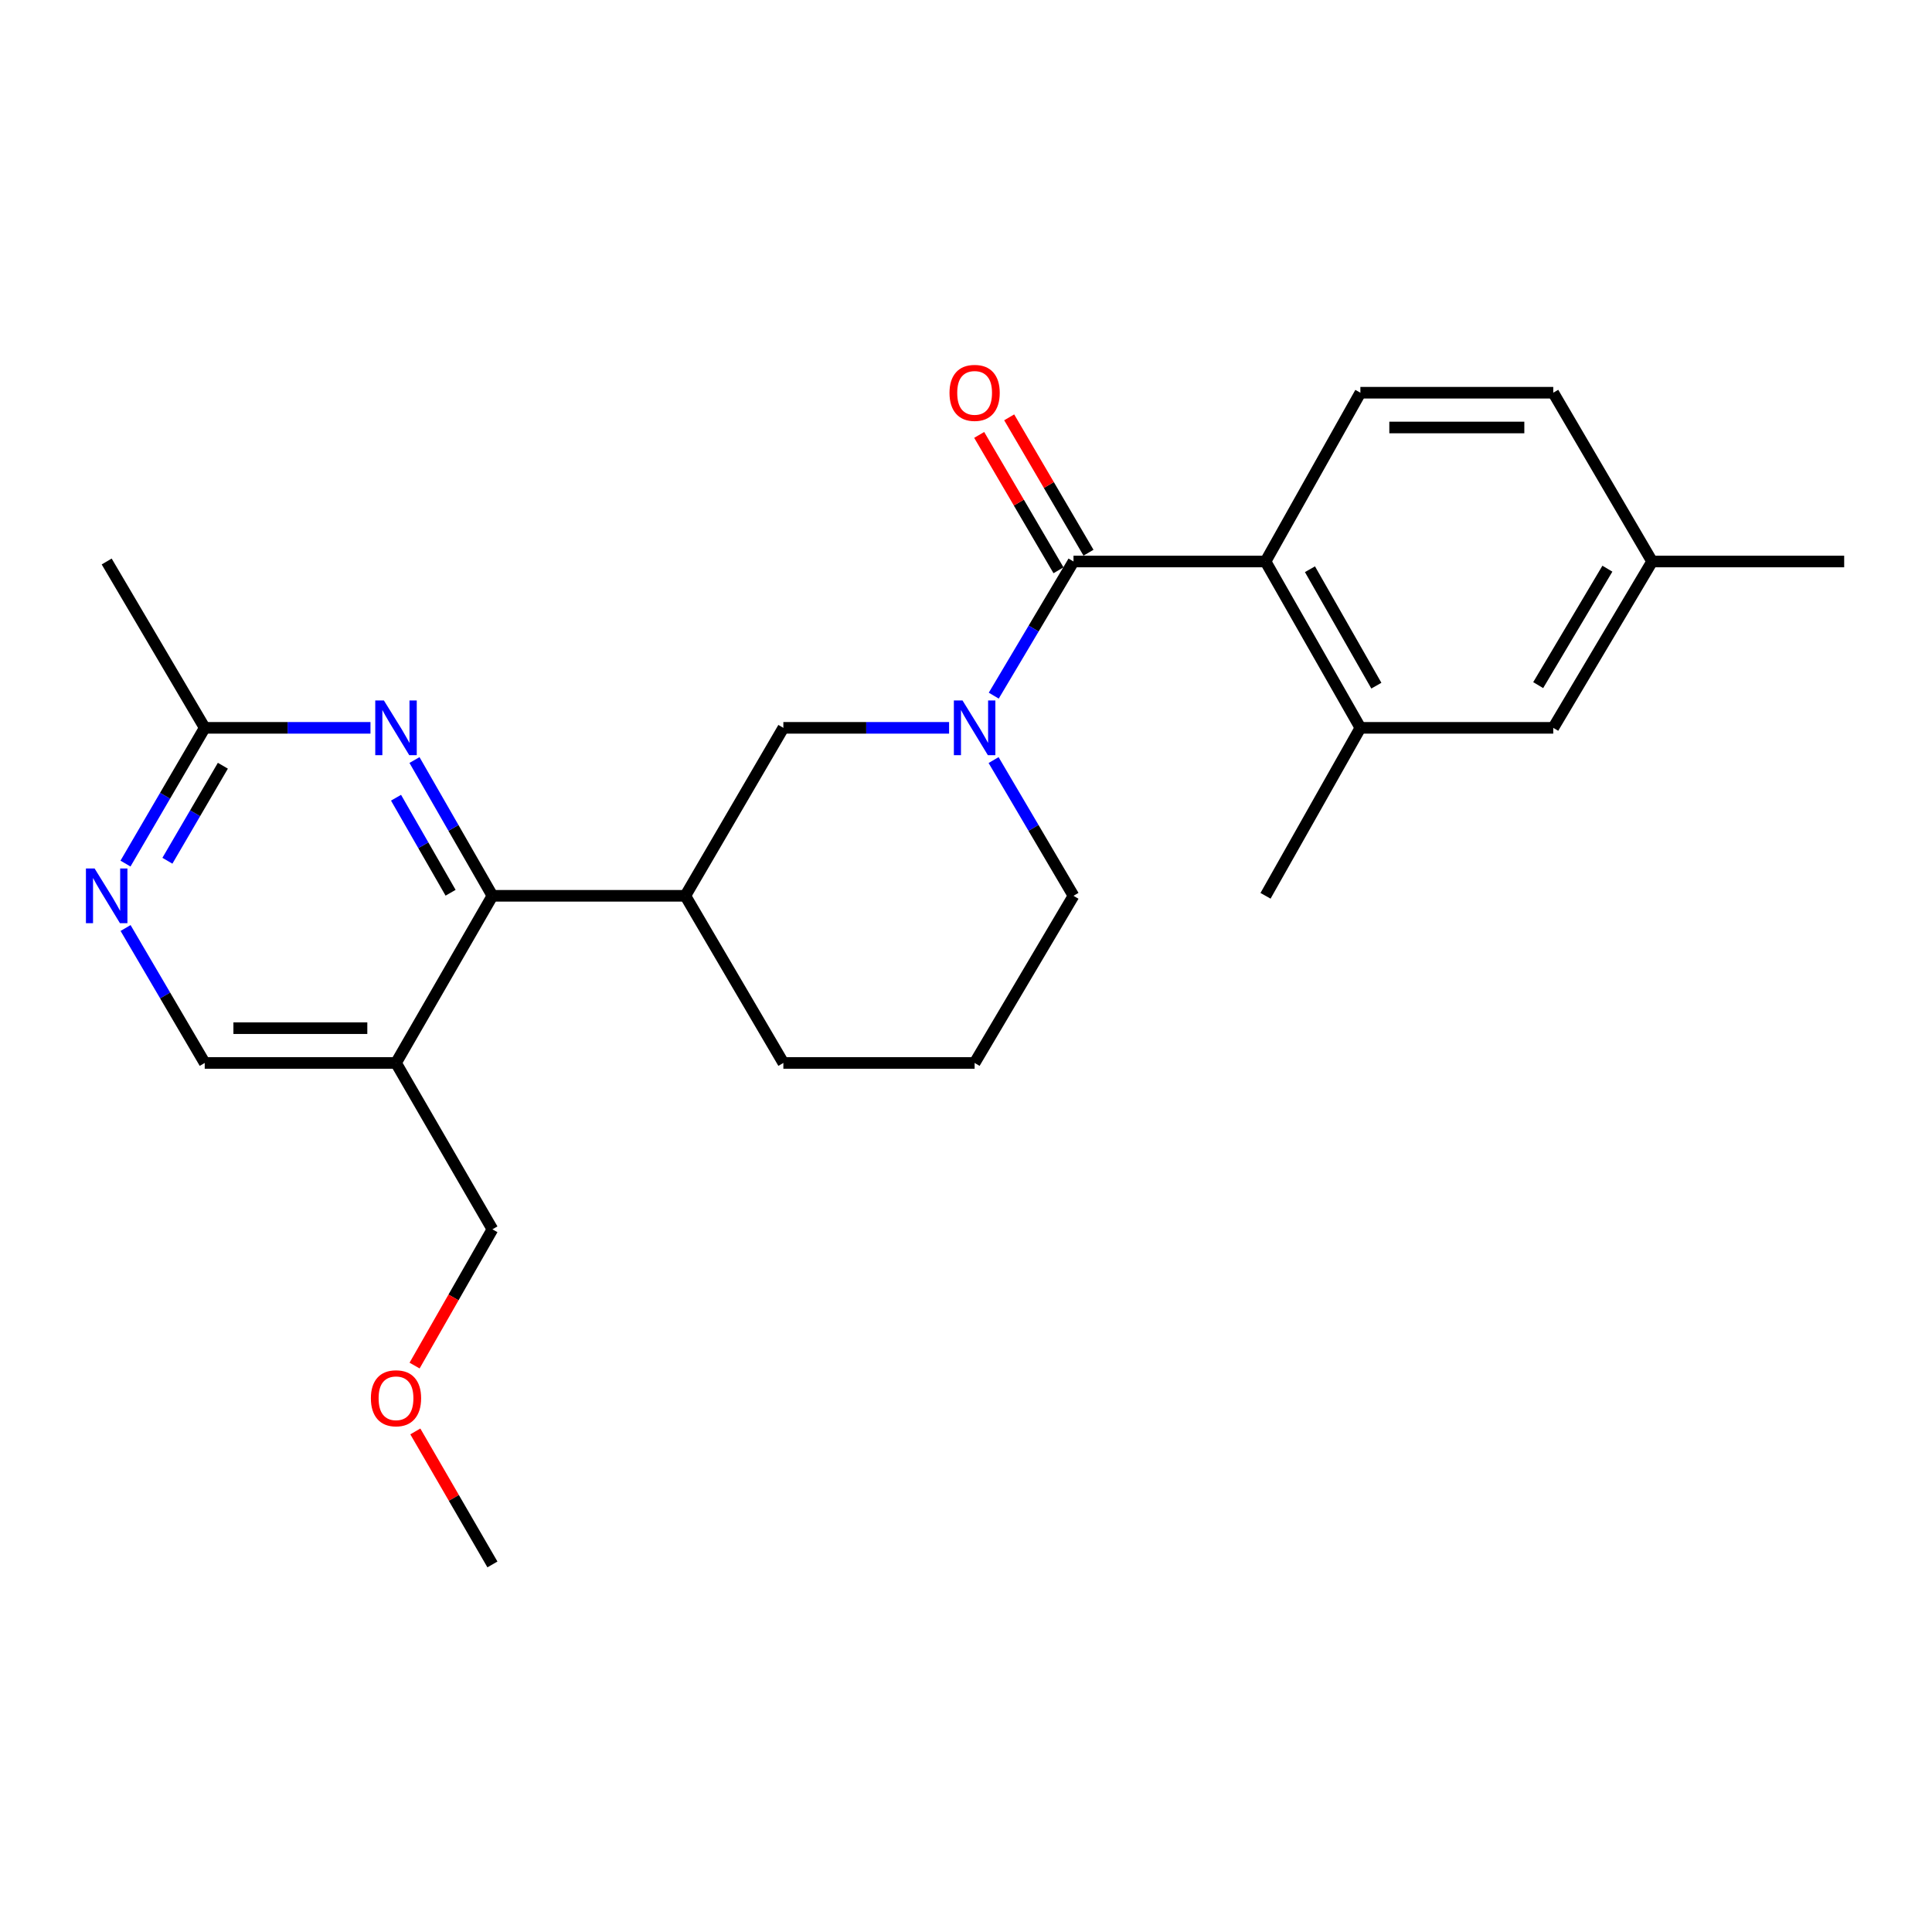 <?xml version='1.0' encoding='iso-8859-1'?>
<svg version='1.1' baseProfile='full'
              xmlns='http://www.w3.org/2000/svg'
                      xmlns:rdkit='http://www.rdkit.org/xml'
                      xmlns:xlink='http://www.w3.org/1999/xlink'
                  xml:space='preserve'
width='1000px' height='1000px' viewBox='0 0 1000 1000'>
<!-- END OF HEADER -->
<rect style='opacity:1.0;fill:#FFFFFF;stroke:none' width='1000' height='1000' x='0' y='0'> </rect>
<path class='bond-0' d='M 555.639,290.629 L 535.003,325.347' style='fill:none;fill-rule:evenodd;stroke:#000000;stroke-width:6px;stroke-linecap:butt;stroke-linejoin:miter;stroke-opacity:1' />
<path class='bond-0' d='M 535.003,325.347 L 514.367,360.065' style='fill:none;fill-rule:evenodd;stroke:#0000FF;stroke-width:6px;stroke-linecap:butt;stroke-linejoin:miter;stroke-opacity:1' />
<path class='bond-2' d='M 555.639,290.629 L 655.036,290.629' style='fill:none;fill-rule:evenodd;stroke:#000000;stroke-width:6px;stroke-linecap:butt;stroke-linejoin:miter;stroke-opacity:1' />
<path class='bond-12' d='M 563.403,286.081 L 542.879,251.047' style='fill:none;fill-rule:evenodd;stroke:#000000;stroke-width:6px;stroke-linecap:butt;stroke-linejoin:miter;stroke-opacity:1' />
<path class='bond-12' d='M 542.879,251.047 L 522.355,216.013' style='fill:none;fill-rule:evenodd;stroke:#FF0000;stroke-width:6px;stroke-linecap:butt;stroke-linejoin:miter;stroke-opacity:1' />
<path class='bond-12' d='M 547.876,295.177 L 527.351,260.143' style='fill:none;fill-rule:evenodd;stroke:#000000;stroke-width:6px;stroke-linecap:butt;stroke-linejoin:miter;stroke-opacity:1' />
<path class='bond-12' d='M 527.351,260.143 L 506.827,225.109' style='fill:none;fill-rule:evenodd;stroke:#FF0000;stroke-width:6px;stroke-linecap:butt;stroke-linejoin:miter;stroke-opacity:1' />
<path class='bond-6' d='M 491.246,376.729 L 448.356,376.729' style='fill:none;fill-rule:evenodd;stroke:#0000FF;stroke-width:6px;stroke-linecap:butt;stroke-linejoin:miter;stroke-opacity:1' />
<path class='bond-6' d='M 448.356,376.729 L 405.465,376.729' style='fill:none;fill-rule:evenodd;stroke:#000000;stroke-width:6px;stroke-linecap:butt;stroke-linejoin:miter;stroke-opacity:1' />
<path class='bond-14' d='M 514.281,393.411 L 534.96,428.54' style='fill:none;fill-rule:evenodd;stroke:#0000FF;stroke-width:6px;stroke-linecap:butt;stroke-linejoin:miter;stroke-opacity:1' />
<path class='bond-14' d='M 534.96,428.54 L 555.639,463.668' style='fill:none;fill-rule:evenodd;stroke:#000000;stroke-width:6px;stroke-linecap:butt;stroke-linejoin:miter;stroke-opacity:1' />
<path class='bond-1' d='M 254.88,463.668 L 354.727,463.668' style='fill:none;fill-rule:evenodd;stroke:#000000;stroke-width:6px;stroke-linecap:butt;stroke-linejoin:miter;stroke-opacity:1' />
<path class='bond-3' d='M 254.88,463.668 L 234.71,428.532' style='fill:none;fill-rule:evenodd;stroke:#000000;stroke-width:6px;stroke-linecap:butt;stroke-linejoin:miter;stroke-opacity:1' />
<path class='bond-3' d='M 234.71,428.532 L 214.539,393.395' style='fill:none;fill-rule:evenodd;stroke:#0000FF;stroke-width:6px;stroke-linecap:butt;stroke-linejoin:miter;stroke-opacity:1' />
<path class='bond-3' d='M 233.222,462.087 L 219.103,437.491' style='fill:none;fill-rule:evenodd;stroke:#000000;stroke-width:6px;stroke-linecap:butt;stroke-linejoin:miter;stroke-opacity:1' />
<path class='bond-3' d='M 219.103,437.491 L 204.983,412.895' style='fill:none;fill-rule:evenodd;stroke:#0000FF;stroke-width:6px;stroke-linecap:butt;stroke-linejoin:miter;stroke-opacity:1' />
<path class='bond-5' d='M 254.88,463.668 L 204.972,550.178' style='fill:none;fill-rule:evenodd;stroke:#000000;stroke-width:6px;stroke-linecap:butt;stroke-linejoin:miter;stroke-opacity:1' />
<path class='bond-7' d='M 655.036,290.629 L 704.134,376.729' style='fill:none;fill-rule:evenodd;stroke:#000000;stroke-width:6px;stroke-linecap:butt;stroke-linejoin:miter;stroke-opacity:1' />
<path class='bond-7' d='M 678.033,294.63 L 712.402,354.899' style='fill:none;fill-rule:evenodd;stroke:#000000;stroke-width:6px;stroke-linecap:butt;stroke-linejoin:miter;stroke-opacity:1' />
<path class='bond-10' d='M 655.036,290.629 L 704.134,203.27' style='fill:none;fill-rule:evenodd;stroke:#000000;stroke-width:6px;stroke-linecap:butt;stroke-linejoin:miter;stroke-opacity:1' />
<path class='bond-9' d='M 191.757,376.729 L 148.861,376.729' style='fill:none;fill-rule:evenodd;stroke:#0000FF;stroke-width:6px;stroke-linecap:butt;stroke-linejoin:miter;stroke-opacity:1' />
<path class='bond-9' d='M 148.861,376.729 L 105.965,376.729' style='fill:none;fill-rule:evenodd;stroke:#000000;stroke-width:6px;stroke-linecap:butt;stroke-linejoin:miter;stroke-opacity:1' />
<path class='bond-4' d='M 354.727,463.668 L 405.465,376.729' style='fill:none;fill-rule:evenodd;stroke:#000000;stroke-width:6px;stroke-linecap:butt;stroke-linejoin:miter;stroke-opacity:1' />
<path class='bond-26' d='M 354.727,463.668 L 405.465,550.178' style='fill:none;fill-rule:evenodd;stroke:#000000;stroke-width:6px;stroke-linecap:butt;stroke-linejoin:miter;stroke-opacity:1' />
<path class='bond-11' d='M 204.972,550.178 L 105.965,550.178' style='fill:none;fill-rule:evenodd;stroke:#000000;stroke-width:6px;stroke-linecap:butt;stroke-linejoin:miter;stroke-opacity:1' />
<path class='bond-11' d='M 190.121,532.182 L 120.816,532.182' style='fill:none;fill-rule:evenodd;stroke:#000000;stroke-width:6px;stroke-linecap:butt;stroke-linejoin:miter;stroke-opacity:1' />
<path class='bond-18' d='M 204.972,550.178 L 254.88,636.288' style='fill:none;fill-rule:evenodd;stroke:#000000;stroke-width:6px;stroke-linecap:butt;stroke-linejoin:miter;stroke-opacity:1' />
<path class='bond-13' d='M 704.134,376.729 L 803.961,376.729' style='fill:none;fill-rule:evenodd;stroke:#000000;stroke-width:6px;stroke-linecap:butt;stroke-linejoin:miter;stroke-opacity:1' />
<path class='bond-19' d='M 704.134,376.729 L 655.036,463.668' style='fill:none;fill-rule:evenodd;stroke:#000000;stroke-width:6px;stroke-linecap:butt;stroke-linejoin:miter;stroke-opacity:1' />
<path class='bond-8' d='M 64.995,480.336 L 85.48,515.257' style='fill:none;fill-rule:evenodd;stroke:#0000FF;stroke-width:6px;stroke-linecap:butt;stroke-linejoin:miter;stroke-opacity:1' />
<path class='bond-8' d='M 85.48,515.257 L 105.965,550.178' style='fill:none;fill-rule:evenodd;stroke:#000000;stroke-width:6px;stroke-linecap:butt;stroke-linejoin:miter;stroke-opacity:1' />
<path class='bond-27' d='M 64.951,446.992 L 85.458,411.86' style='fill:none;fill-rule:evenodd;stroke:#0000FF;stroke-width:6px;stroke-linecap:butt;stroke-linejoin:miter;stroke-opacity:1' />
<path class='bond-27' d='M 85.458,411.86 L 105.965,376.729' style='fill:none;fill-rule:evenodd;stroke:#000000;stroke-width:6px;stroke-linecap:butt;stroke-linejoin:miter;stroke-opacity:1' />
<path class='bond-27' d='M 86.645,445.524 L 101,420.932' style='fill:none;fill-rule:evenodd;stroke:#0000FF;stroke-width:6px;stroke-linecap:butt;stroke-linejoin:miter;stroke-opacity:1' />
<path class='bond-27' d='M 101,420.932 L 115.355,396.34' style='fill:none;fill-rule:evenodd;stroke:#000000;stroke-width:6px;stroke-linecap:butt;stroke-linejoin:miter;stroke-opacity:1' />
<path class='bond-22' d='M 105.965,376.729 L 55.217,290.629' style='fill:none;fill-rule:evenodd;stroke:#000000;stroke-width:6px;stroke-linecap:butt;stroke-linejoin:miter;stroke-opacity:1' />
<path class='bond-15' d='M 704.134,203.27 L 803.961,203.27' style='fill:none;fill-rule:evenodd;stroke:#000000;stroke-width:6px;stroke-linecap:butt;stroke-linejoin:miter;stroke-opacity:1' />
<path class='bond-15' d='M 719.108,221.265 L 788.987,221.265' style='fill:none;fill-rule:evenodd;stroke:#000000;stroke-width:6px;stroke-linecap:butt;stroke-linejoin:miter;stroke-opacity:1' />
<path class='bond-25' d='M 803.961,376.729 L 855.129,290.629' style='fill:none;fill-rule:evenodd;stroke:#000000;stroke-width:6px;stroke-linecap:butt;stroke-linejoin:miter;stroke-opacity:1' />
<path class='bond-25' d='M 796.166,354.62 L 831.984,294.35' style='fill:none;fill-rule:evenodd;stroke:#000000;stroke-width:6px;stroke-linecap:butt;stroke-linejoin:miter;stroke-opacity:1' />
<path class='bond-20' d='M 555.639,463.668 L 504.461,550.178' style='fill:none;fill-rule:evenodd;stroke:#000000;stroke-width:6px;stroke-linecap:butt;stroke-linejoin:miter;stroke-opacity:1' />
<path class='bond-16' d='M 803.961,203.27 L 855.129,290.629' style='fill:none;fill-rule:evenodd;stroke:#000000;stroke-width:6px;stroke-linecap:butt;stroke-linejoin:miter;stroke-opacity:1' />
<path class='bond-23' d='M 855.129,290.629 L 954.545,290.629' style='fill:none;fill-rule:evenodd;stroke:#000000;stroke-width:6px;stroke-linecap:butt;stroke-linejoin:miter;stroke-opacity:1' />
<path class='bond-17' d='M 405.465,550.178 L 504.461,550.178' style='fill:none;fill-rule:evenodd;stroke:#000000;stroke-width:6px;stroke-linecap:butt;stroke-linejoin:miter;stroke-opacity:1' />
<path class='bond-21' d='M 254.88,636.288 L 234.734,671.555' style='fill:none;fill-rule:evenodd;stroke:#000000;stroke-width:6px;stroke-linecap:butt;stroke-linejoin:miter;stroke-opacity:1' />
<path class='bond-21' d='M 234.734,671.555 L 214.589,706.822' style='fill:none;fill-rule:evenodd;stroke:#FF0000;stroke-width:6px;stroke-linecap:butt;stroke-linejoin:miter;stroke-opacity:1' />
<path class='bond-24' d='M 214.971,740.905 L 234.925,775.326' style='fill:none;fill-rule:evenodd;stroke:#FF0000;stroke-width:6px;stroke-linecap:butt;stroke-linejoin:miter;stroke-opacity:1' />
<path class='bond-24' d='M 234.925,775.326 L 254.88,809.747' style='fill:none;fill-rule:evenodd;stroke:#000000;stroke-width:6px;stroke-linecap:butt;stroke-linejoin:miter;stroke-opacity:1' />
<path  class='atom-1' d='M 498.201 362.569
L 507.481 377.569
Q 508.401 379.049, 509.881 381.729
Q 511.361 384.409, 511.441 384.569
L 511.441 362.569
L 515.201 362.569
L 515.201 390.889
L 511.321 390.889
L 501.361 374.489
Q 500.201 372.569, 498.961 370.369
Q 497.761 368.169, 497.401 367.489
L 497.401 390.889
L 493.721 390.889
L 493.721 362.569
L 498.201 362.569
' fill='#0000FF'/>
<path  class='atom-4' d='M 198.712 362.569
L 207.992 377.569
Q 208.912 379.049, 210.392 381.729
Q 211.872 384.409, 211.952 384.569
L 211.952 362.569
L 215.712 362.569
L 215.712 390.889
L 211.832 390.889
L 201.872 374.489
Q 200.712 372.569, 199.472 370.369
Q 198.272 368.169, 197.912 367.489
L 197.912 390.889
L 194.232 390.889
L 194.232 362.569
L 198.712 362.569
' fill='#0000FF'/>
<path  class='atom-9' d='M 48.957 449.508
L 58.237 464.508
Q 59.157 465.988, 60.637 468.668
Q 62.117 471.348, 62.197 471.508
L 62.197 449.508
L 65.957 449.508
L 65.957 477.828
L 62.077 477.828
L 52.117 461.428
Q 50.957 459.508, 49.717 457.308
Q 48.517 455.108, 48.157 454.428
L 48.157 477.828
L 44.477 477.828
L 44.477 449.508
L 48.957 449.508
' fill='#0000FF'/>
<path  class='atom-13' d='M 491.461 203.35
Q 491.461 196.55, 494.821 192.75
Q 498.181 188.95, 504.461 188.95
Q 510.741 188.95, 514.101 192.75
Q 517.461 196.55, 517.461 203.35
Q 517.461 210.23, 514.061 214.15
Q 510.661 218.03, 504.461 218.03
Q 498.221 218.03, 494.821 214.15
Q 491.461 210.27, 491.461 203.35
M 504.461 214.83
Q 508.781 214.83, 511.101 211.95
Q 513.461 209.03, 513.461 203.35
Q 513.461 197.79, 511.101 194.99
Q 508.781 192.15, 504.461 192.15
Q 500.141 192.15, 497.781 194.95
Q 495.461 197.75, 495.461 203.35
Q 495.461 209.07, 497.781 211.95
Q 500.141 214.83, 504.461 214.83
' fill='#FF0000'/>
<path  class='atom-22' d='M 191.972 723.737
Q 191.972 716.937, 195.332 713.137
Q 198.692 709.337, 204.972 709.337
Q 211.252 709.337, 214.612 713.137
Q 217.972 716.937, 217.972 723.737
Q 217.972 730.617, 214.572 734.537
Q 211.172 738.417, 204.972 738.417
Q 198.732 738.417, 195.332 734.537
Q 191.972 730.657, 191.972 723.737
M 204.972 735.217
Q 209.292 735.217, 211.612 732.337
Q 213.972 729.417, 213.972 723.737
Q 213.972 718.177, 211.612 715.377
Q 209.292 712.537, 204.972 712.537
Q 200.652 712.537, 198.292 715.337
Q 195.972 718.137, 195.972 723.737
Q 195.972 729.457, 198.292 732.337
Q 200.652 735.217, 204.972 735.217
' fill='#FF0000'/>
</svg>

